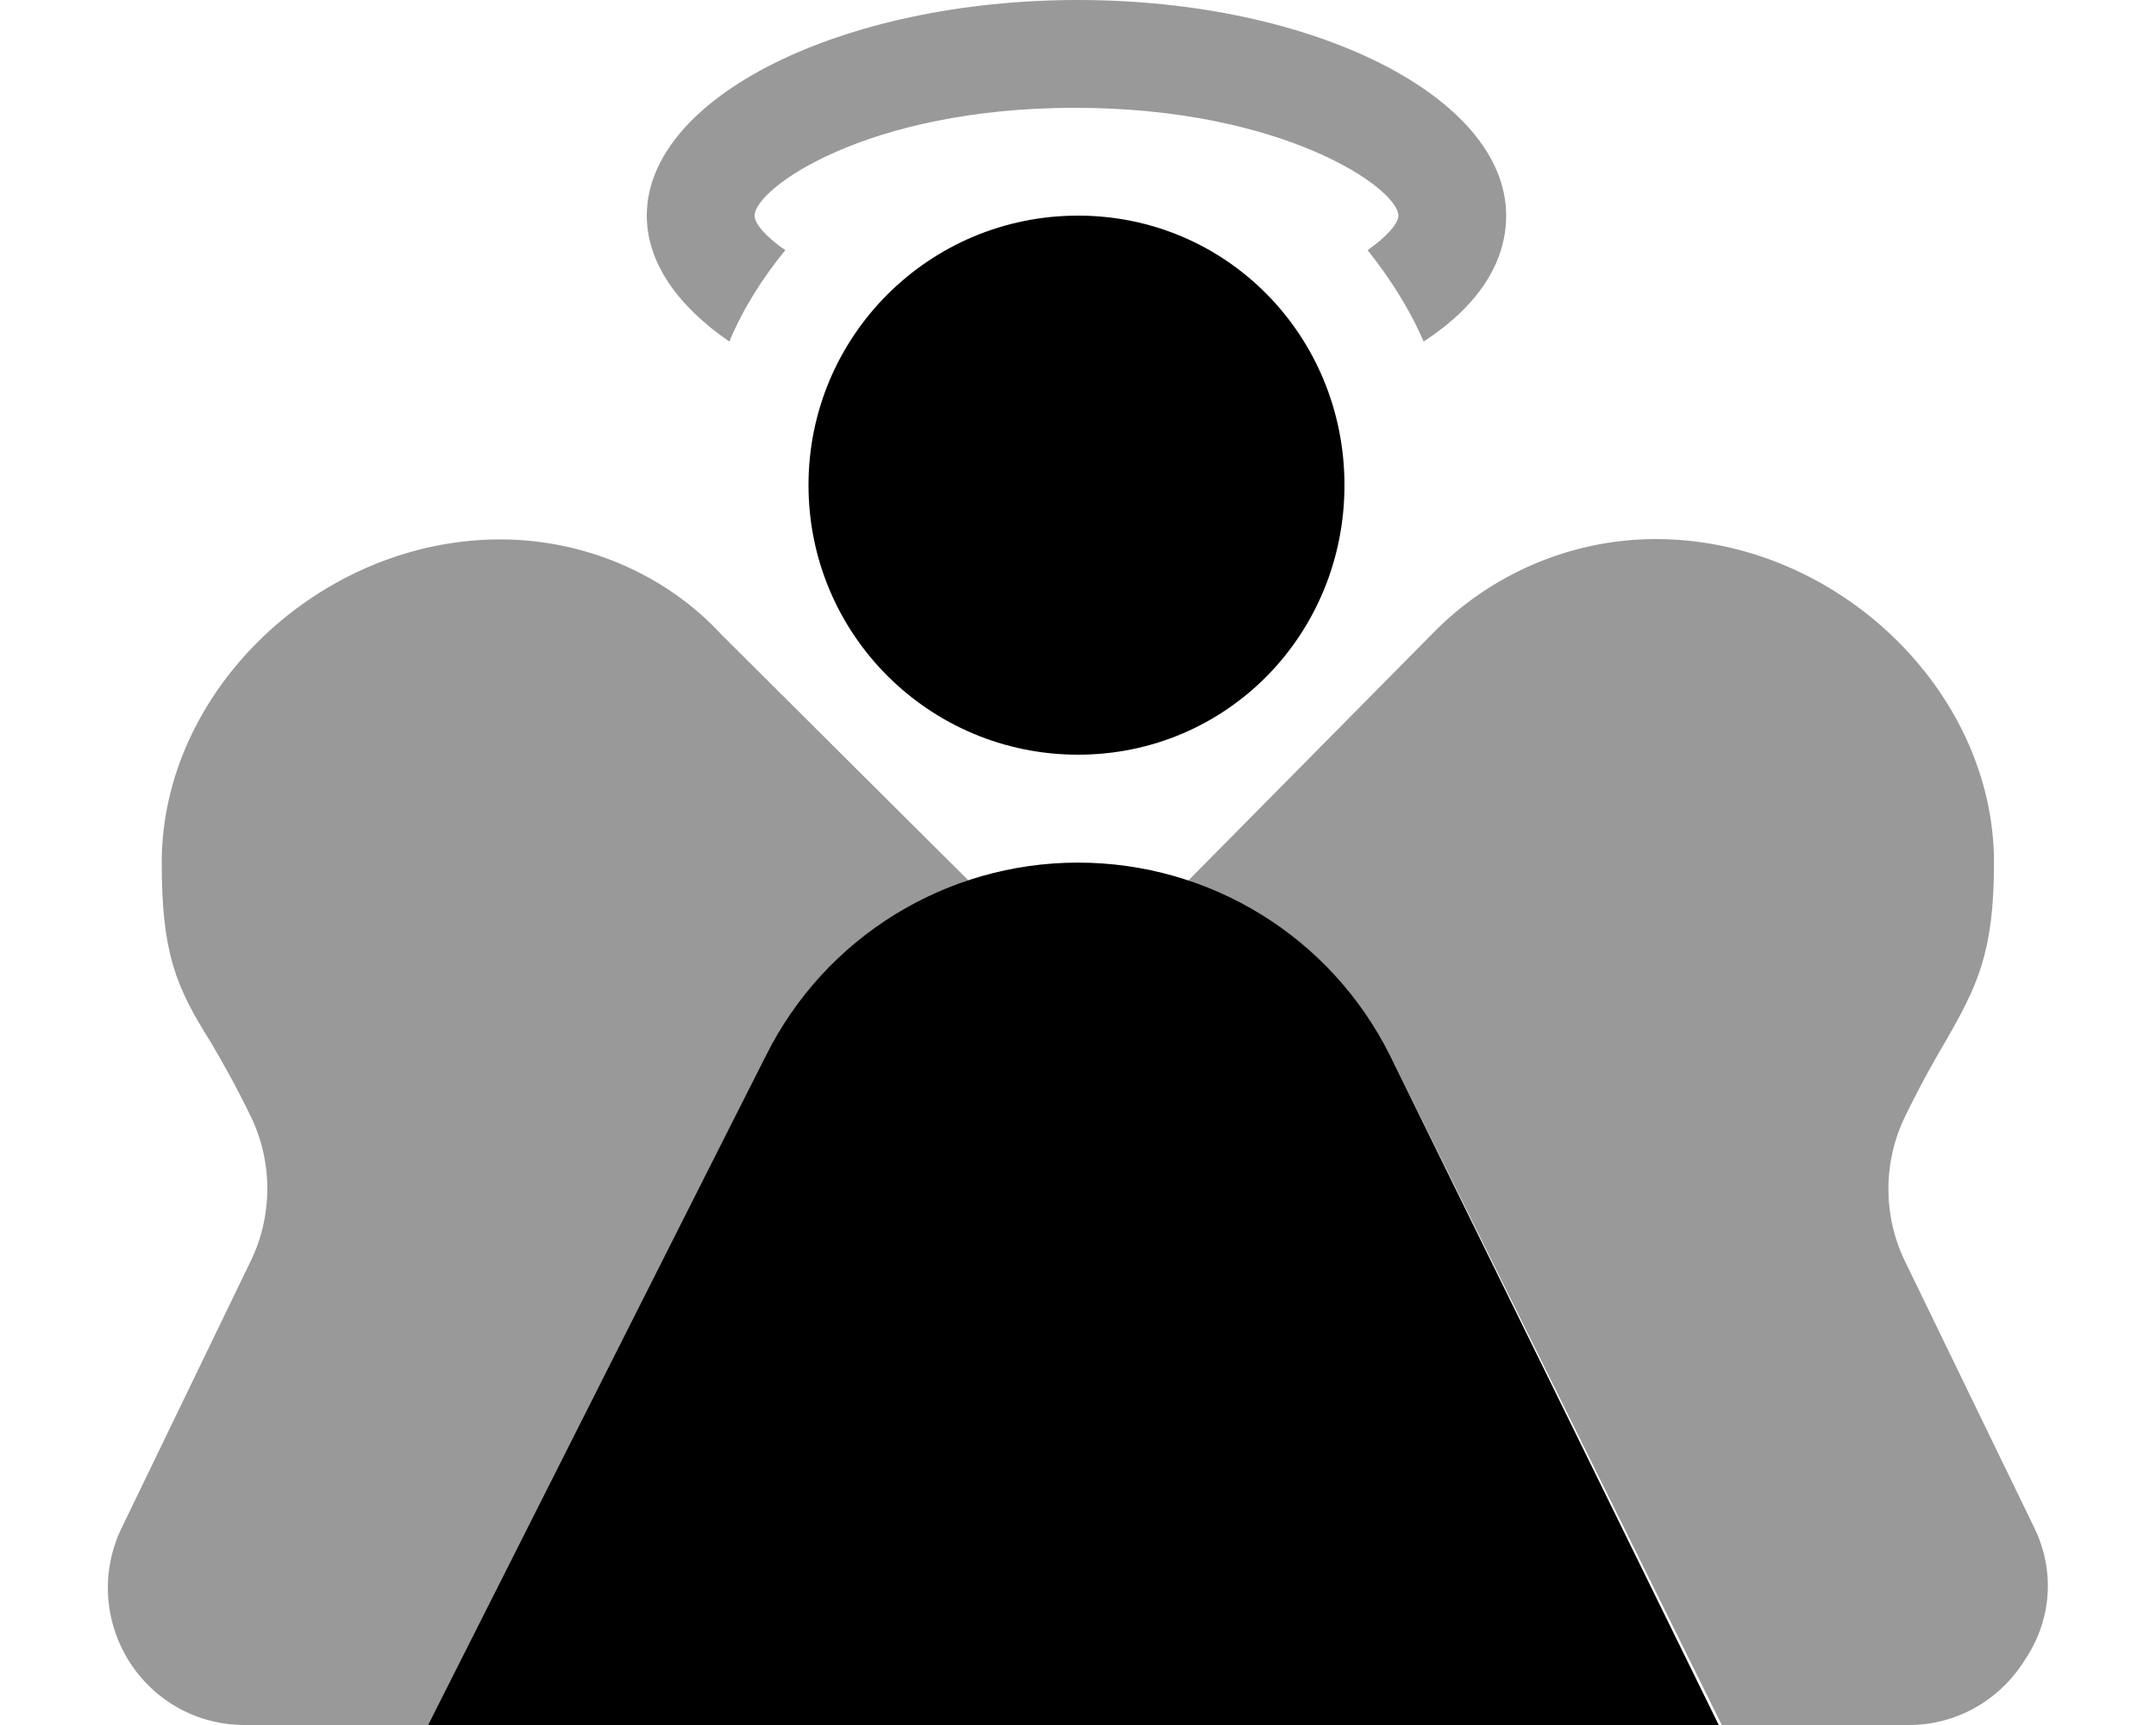 <svg xmlns="http://www.w3.org/2000/svg" viewBox="0 0 640 512"><!--! Font Awesome Pro 6.2.0 by @fontawesome - https://fontawesome.com License - https://fontawesome.com/license (Commercial License) Copyright 2022 Fonticons, Inc. --><defs><style>.fa-secondary{opacity:.4}</style></defs><path class="fa-primary" d="M320 224c44.25 0 79.1-35.75 79.1-80S364.2 64 320 64S240 99.75 240 144S275.8 224 320 224zM412.6 313.2c-17.54-35.08-53.38-57.17-92.6-57.17S244.9 278.2 227.4 313.2L127.1 512h383.1L412.6 313.2z"/><path class="fa-secondary" d="M415.1 64c0 2.25-3.25 6.125-9.125 10.25c6.625 8.375 12.37 17.25 16.62 27.13C438.7 90.88 447.1 78 447.1 64c0-35.25-57.25-64-127.1-64S192 28.75 192 64c0 14 9.251 26.88 24.5 37.38c4.125-9.875 9.875-18.88 16.62-27.13C227.3 70.25 224 66.38 224 64c0-8 33.1-32 95.1-32S415.1 56 415.1 64zM603.7 453.1l-38.16-78.63c-6.625-13.5-6.625-29.62 0-43.13c4.75-9.75 8.655-16.62 11.9-22.12c9.5-16.5 14.47-26.47 14.47-53.22c0-51.13-46.87-96-100.4-96c-24.87 0-48.97 10.25-66.34 28.12L352.6 261.5c25.65 8.545 47.54 26.75 60.02 51.72L511.1 512h55.57c13.87 0 26.69-7.125 34.19-19C609.2 480.9 610.1 465.9 603.7 453.1zM148.5 160.1C95.04 160.1 48.01 204.9 48.01 256c0 26.75 4.1 36.75 14.5 53.25c3.25 5.5 7.125 12.25 11.87 22c6.625 13.5 6.625 29.62 0 43.13l-38.09 78.75C29.92 466 30.76 480.9 38.26 493C45.76 504.9 58.57 512 72.57 512h55.43l99.4-198.8c12.52-25.04 34.46-43.24 60.2-51.75L214.1 188.3C197.5 170.3 173.3 160.1 148.5 160.1z"/></svg>